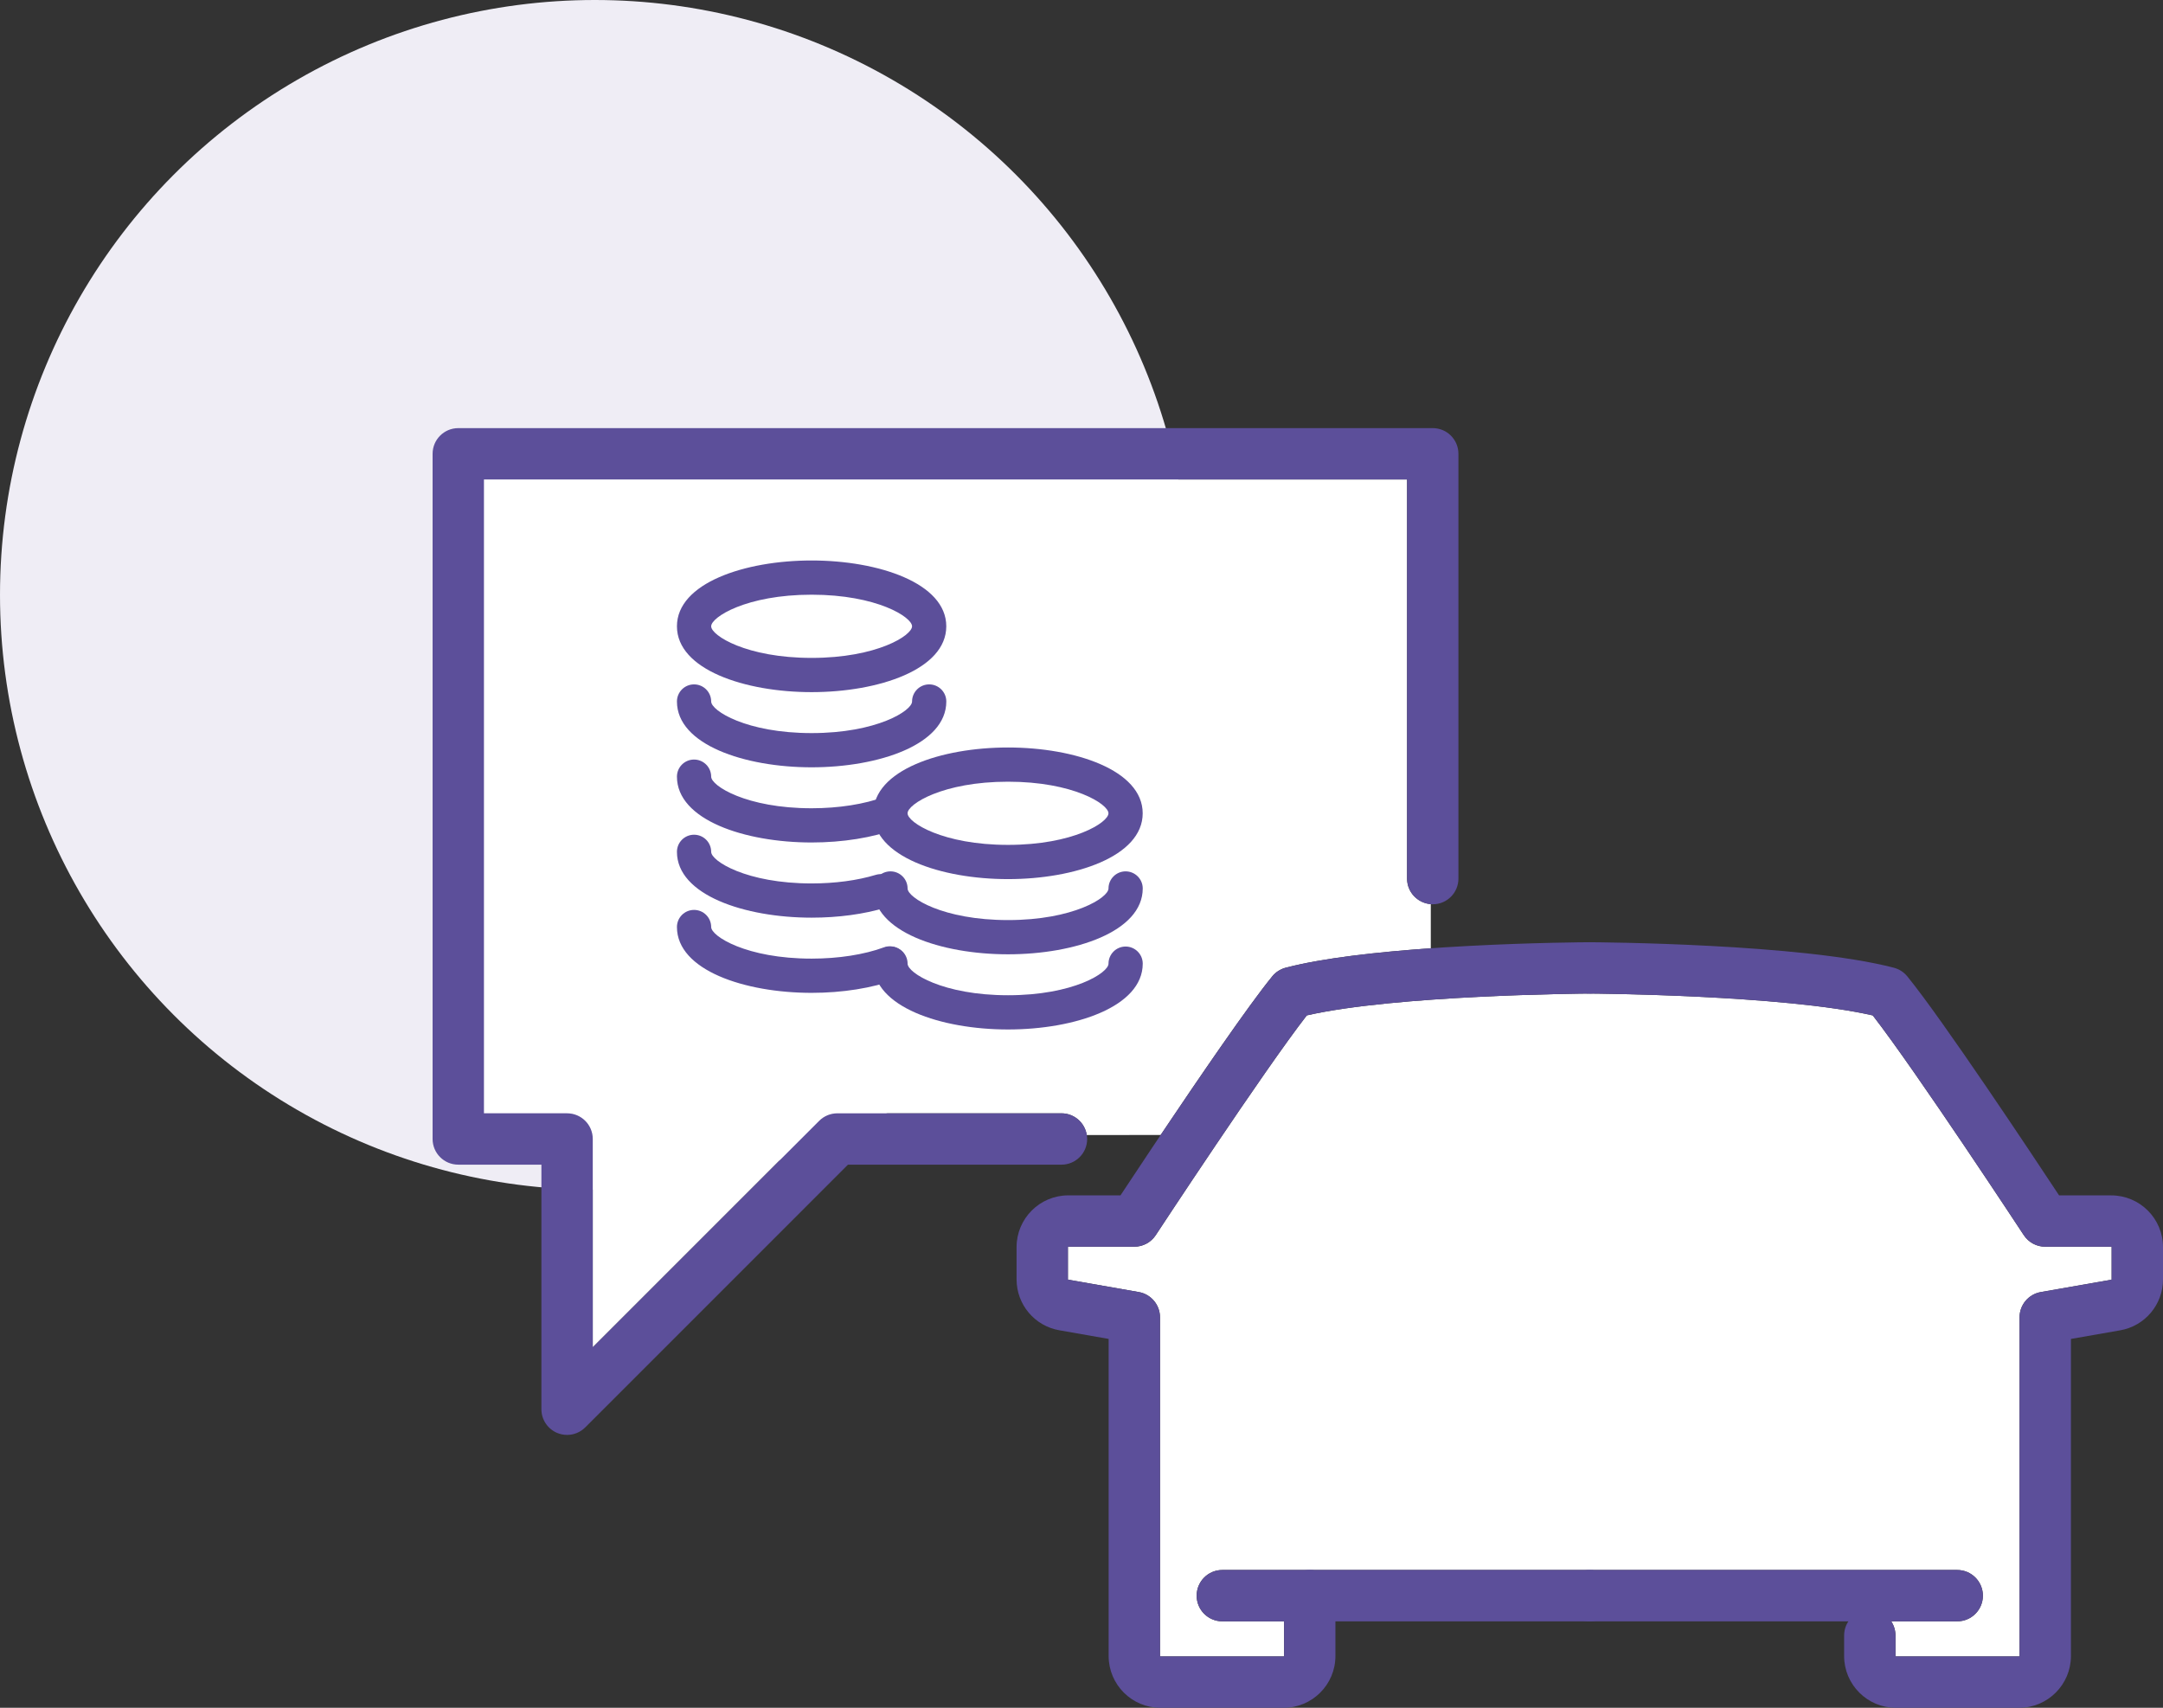 <?xml version="1.0" encoding="utf-8"?>
<!-- Generator: Adobe Illustrator 15.0.2, SVG Export Plug-In . SVG Version: 6.00 Build 0)  -->
<!DOCTYPE svg PUBLIC "-//W3C//DTD SVG 1.1//EN" "http://www.w3.org/Graphics/SVG/1.1/DTD/svg11.dtd">
<svg version="1.1" id="Layer_1" xmlns="http://www.w3.org/2000/svg" xmlns:xlink="http://www.w3.org/1999/xlink" x="0px" y="0px"
	 width="200px" height="157.9px" viewBox="0 0 200 157.9" enable-background="new 0 0 200 157.9" xml:space="preserve">
<rect x="0" y="0" width="200" height="157.9" fill="#333333" stroke="none"/>
<circle fill="#EFEDF5" cx="55" cy="55" r="55"/>
<g>
	<path fill="#FFFFFF" d="M100.482,104.942c-0.178-1.135-1.152-2.005-2.336-2.005H77.423c-0.629,0-1.233,0.25-1.68,0.695
		l-20.936,20.936v-19.259c0-1.311-1.063-2.373-2.374-2.373h-7.688V44.331h85.358v36.904c0,1.249,0.969,2.262,2.194,2.355v4.084
		c-4.904,0.344-9.985,0.9-13.422,1.799c-0.484,0.129-0.918,0.406-1.237,0.797c-2.231,2.734-6.843,9.486-10.321,14.671
		L100.482,104.942L100.482,104.942z"/>
	<path fill="#FFFFFF" d="M195.252,118.287c0,0.018-0.014,0.031-0.029,0.034l-6.521,1.142c-1.136,0.199-1.965,1.185-1.965,2.338
		v31.316c0,0.02-0.016,0.035-0.035,0.035h-11.403c-0.019,0-0.035-0.016-0.035-0.035v-1.902c0-0.482-0.146-0.933-0.395-1.308h6.104
		c1.311,0,2.373-1.063,2.373-2.373c0-1.312-1.063-2.374-2.373-2.374h-33.977h-25.869c-0.009,0-0.017-0.002-0.023-0.002
		s-0.015,0.002-0.022,0.002h-8.061c-1.311,0-2.373,1.063-2.373,2.374c0,1.311,1.063,2.373,2.373,2.373h5.71v3.208
		c0,0.02-0.016,0.035-0.035,0.035h-11.403c-0.02,0-0.035-0.016-0.035-0.035v-31.316c0-1.154-0.828-2.139-1.965-2.338l-6.521-1.142
		c-0.016-0.003-0.029-0.017-0.029-0.034v-2.98c0-0.021,0.017-0.036,0.035-0.036h6.106c0.799,0,1.545-0.402,1.983-1.071
		c0.103-0.158,9.967-15.173,13.964-20.315c8.172-1.871,25.272-2.014,26.134-2.02c0.007,0,0.013,0.002,0.02,0.002
		c0.183,0,17.837,0.109,26.178,2.02c3.996,5.142,13.86,20.156,13.964,20.315c0.438,0.668,1.184,1.07,1.982,1.07h6.106
		c0.019,0,0.036,0.016,0.036,0.036V118.287z"/>
	<path fill="#5C4F9A" d="M146.997,149.907h-33.976c-1.311,0-2.373-1.063-2.373-2.373c0-1.312,1.063-2.374,2.373-2.374h33.976
		c1.312,0,2.374,1.063,2.374,2.374C149.371,148.844,148.309,149.907,146.997,149.907z"/>
	<path fill="#5C4F9A" d="M118.696,157.9h-11.403c-2.637,0-4.783-2.147-4.783-4.784v-29.321l-4.555-0.798
		c-2.294-0.399-3.958-2.384-3.958-4.712v-2.98c0-2.638,2.145-4.783,4.782-4.783h4.827c2.494-3.778,10.787-16.271,14.035-20.251
		c0.318-0.389,0.752-0.668,1.237-0.795c8.554-2.238,27.314-2.355,28.107-2.359c0.005,0,0.009,0,0.013,0
		c1.306,0,2.367,1.055,2.374,2.361c0.006,1.311-1.051,2.379-2.362,2.385c-0.183,0.001-17.836,0.11-26.177,2.02
		c-3.997,5.143-13.86,20.157-13.964,20.315c-0.438,0.669-1.186,1.071-1.984,1.071h-6.105c-0.019,0-0.035,0.016-0.035,0.036v2.98
		c0,0.017,0.013,0.031,0.029,0.034l6.521,1.142c1.136,0.199,1.965,1.184,1.965,2.338v31.316c0,0.02,0.016,0.035,0.035,0.035h11.403
		c0.02,0,0.035-0.016,0.035-0.035v-5.583c0-1.313,1.063-2.373,2.373-2.373c1.313,0,2.373,1.061,2.373,2.373v5.583
		C123.479,155.755,121.333,157.9,118.696,157.9z"/>
	<path fill="#5C4F9A" d="M180.974,149.907h-33.977c-1.311,0-2.373-1.063-2.373-2.373c0-1.312,1.063-2.374,2.373-2.374h33.977
		c1.311,0,2.373,1.063,2.373,2.374C183.347,148.844,182.284,149.907,180.974,149.907z"/>
	<path fill="#5C4F9A" d="M186.702,157.9h-11.403c-2.637,0-4.783-2.147-4.783-4.784v-1.902c0-1.311,1.063-2.373,2.374-2.373
		s2.374,1.063,2.374,2.373v1.902c0,0.02,0.017,0.035,0.035,0.035h11.403c0.02,0,0.035-0.016,0.035-0.035v-31.315
		c0-1.153,0.829-2.14,1.965-2.339l6.521-1.142c0.017-0.003,0.029-0.016,0.029-0.034v-2.98c0-0.021-0.018-0.036-0.036-0.036h-6.106
		c-0.799,0-1.545-0.402-1.982-1.07c-0.104-0.158-9.968-15.174-13.964-20.315c-8.341-1.91-25.994-2.02-26.178-2.02
		c-1.313-0.006-2.367-1.075-2.361-2.385c0.006-1.307,1.068-2.362,2.373-2.362c0.004,0,0.008,0,0.012,0
		c0.795,0.004,19.554,0.12,28.108,2.359c0.486,0.128,0.919,0.406,1.238,0.796c3.249,3.98,11.542,16.473,14.036,20.252h4.825
		c2.638,0,4.783,2.146,4.783,4.783v2.98c0,2.328-1.665,4.312-3.958,4.712l-4.555,0.797v29.322
		C191.484,155.755,189.339,157.9,186.702,157.9z"/>
	<path fill="#5C4F9A" d="M75.044,91.798c-6.187,0-12.451-2.092-12.451-6.087c0-0.874,0.708-1.582,1.582-1.582
		c0.874,0,1.583,0.708,1.583,1.582c0,0.849,3.254,2.922,9.287,2.922c2.484,0,4.855-0.37,6.678-1.04
		c0.818-0.305,1.729,0.115,2.032,0.938c0.303,0.818-0.118,1.729-0.938,2.031C80.652,91.359,77.894,91.798,75.044,91.798z"/>
	<path fill="#5C4F9A" d="M75.044,84.846c-6.187,0-12.451-2.092-12.451-6.085c0-0.876,0.708-1.583,1.582-1.583
		c0.875,0,1.583,0.707,1.583,1.583c0,0.848,3.253,2.921,9.287,2.921c2.164,0,4.217-0.275,5.938-0.795
		c0.836-0.25,1.718,0.221,1.972,1.058c0.251,0.836-0.221,1.72-1.058,1.972C79.883,84.526,77.513,84.846,75.044,84.846z"/>
	<path fill="#5C4F9A" d="M75.044,77.895c-6.187,0-12.451-2.09-12.451-6.086c0-0.875,0.708-1.582,1.582-1.582
		c0.874,0,1.583,0.708,1.583,1.582c0,0.849,3.254,2.922,9.287,2.922c2.508,0,4.896-0.376,6.722-1.058
		c0.818-0.306,1.73,0.11,2.035,0.929c0.307,0.818-0.109,1.73-0.929,2.035C80.701,77.449,77.921,77.895,75.044,77.895z"/>
	<path fill="#5C4F9A" d="M75.044,70.945c-6.187,0-12.451-2.091-12.451-6.084c0-0.875,0.708-1.583,1.582-1.583
		c0.874,0,1.583,0.708,1.583,1.583c0,0.848,3.254,2.92,9.287,2.92c6.033,0,9.288-2.074,9.288-2.92c0-0.875,0.708-1.583,1.583-1.583
		c0.874,0,1.583,0.708,1.583,1.583C87.497,68.854,81.232,70.945,75.044,70.945z"/>
	<path fill="#5C4F9A" d="M75.044,63.994c-6.187,0-12.451-2.09-12.451-6.086s6.265-6.087,12.451-6.087
		c6.188,0,12.453,2.091,12.453,6.087S81.232,63.994,75.044,63.994z M75.044,54.985c-6.033,0-9.287,2.075-9.287,2.922
		s3.254,2.922,9.287,2.922c6.033,0,9.289-2.075,9.289-2.922S81.077,54.985,75.044,54.985z"/>
	<path fill="#5C4F9A" d="M93.205,95.184c-6.188,0-12.452-2.09-12.452-6.084c0-0.874,0.708-1.584,1.583-1.584
		c0.874,0,1.583,0.709,1.583,1.584c0,0.848,3.255,2.919,9.288,2.919c6.034,0,9.289-2.073,9.289-2.919
		c0-0.874,0.709-1.584,1.582-1.584s1.584,0.709,1.584,1.584C105.658,93.094,99.393,95.184,93.205,95.184z"/>
	<path fill="#5C4F9A" d="M93.205,88.234c-6.188,0-12.452-2.091-12.452-6.087c0-0.873,0.708-1.582,1.583-1.582
		c0.874,0,1.583,0.709,1.583,1.582c0,0.85,3.255,2.922,9.288,2.922c6.034,0,9.289-2.073,9.289-2.922
		c0-0.873,0.709-1.582,1.582-1.582s1.584,0.709,1.584,1.582C105.658,86.143,99.393,88.234,93.205,88.234z"/>
	<path fill="#5C4F9A" d="M93.205,81.282c-6.188,0-12.452-2.088-12.452-6.084c0-3.996,6.264-6.086,12.452-6.086
		s12.453,2.091,12.453,6.086C105.658,79.192,99.393,81.282,93.205,81.282z M93.205,72.275c-6.033,0-9.288,2.074-9.288,2.921
		s3.255,2.921,9.288,2.921c6.033,0,9.288-2.073,9.288-2.921S99.238,72.275,93.205,72.275z"/>
	<path fill="#5C4F9A" d="M52.434,132.671c-0.305,0-0.614-0.06-0.908-0.181c-0.887-0.369-1.465-1.233-1.465-2.193v-22.614h-7.688
		c-1.31,0-2.373-1.063-2.373-2.373V41.959c0-1.313,1.063-2.375,2.374-2.375h90.105c1.313,0,2.373,1.063,2.373,2.375v39.276
		c0,1.312-1.061,2.374-2.373,2.374c-1.311,0-2.373-1.063-2.373-2.374V44.331H44.747v58.605h7.688c1.312,0,2.374,1.063,2.374,2.373
		v19.259l20.936-20.936c0.446-0.446,1.05-0.695,1.68-0.695h20.724c1.311,0,2.374,1.063,2.374,2.373c0,1.312-1.063,2.374-2.374,2.374
		H78.406l-24.292,24.291C53.659,132.429,53.052,132.671,52.434,132.671z"/>
</g>
</svg>
